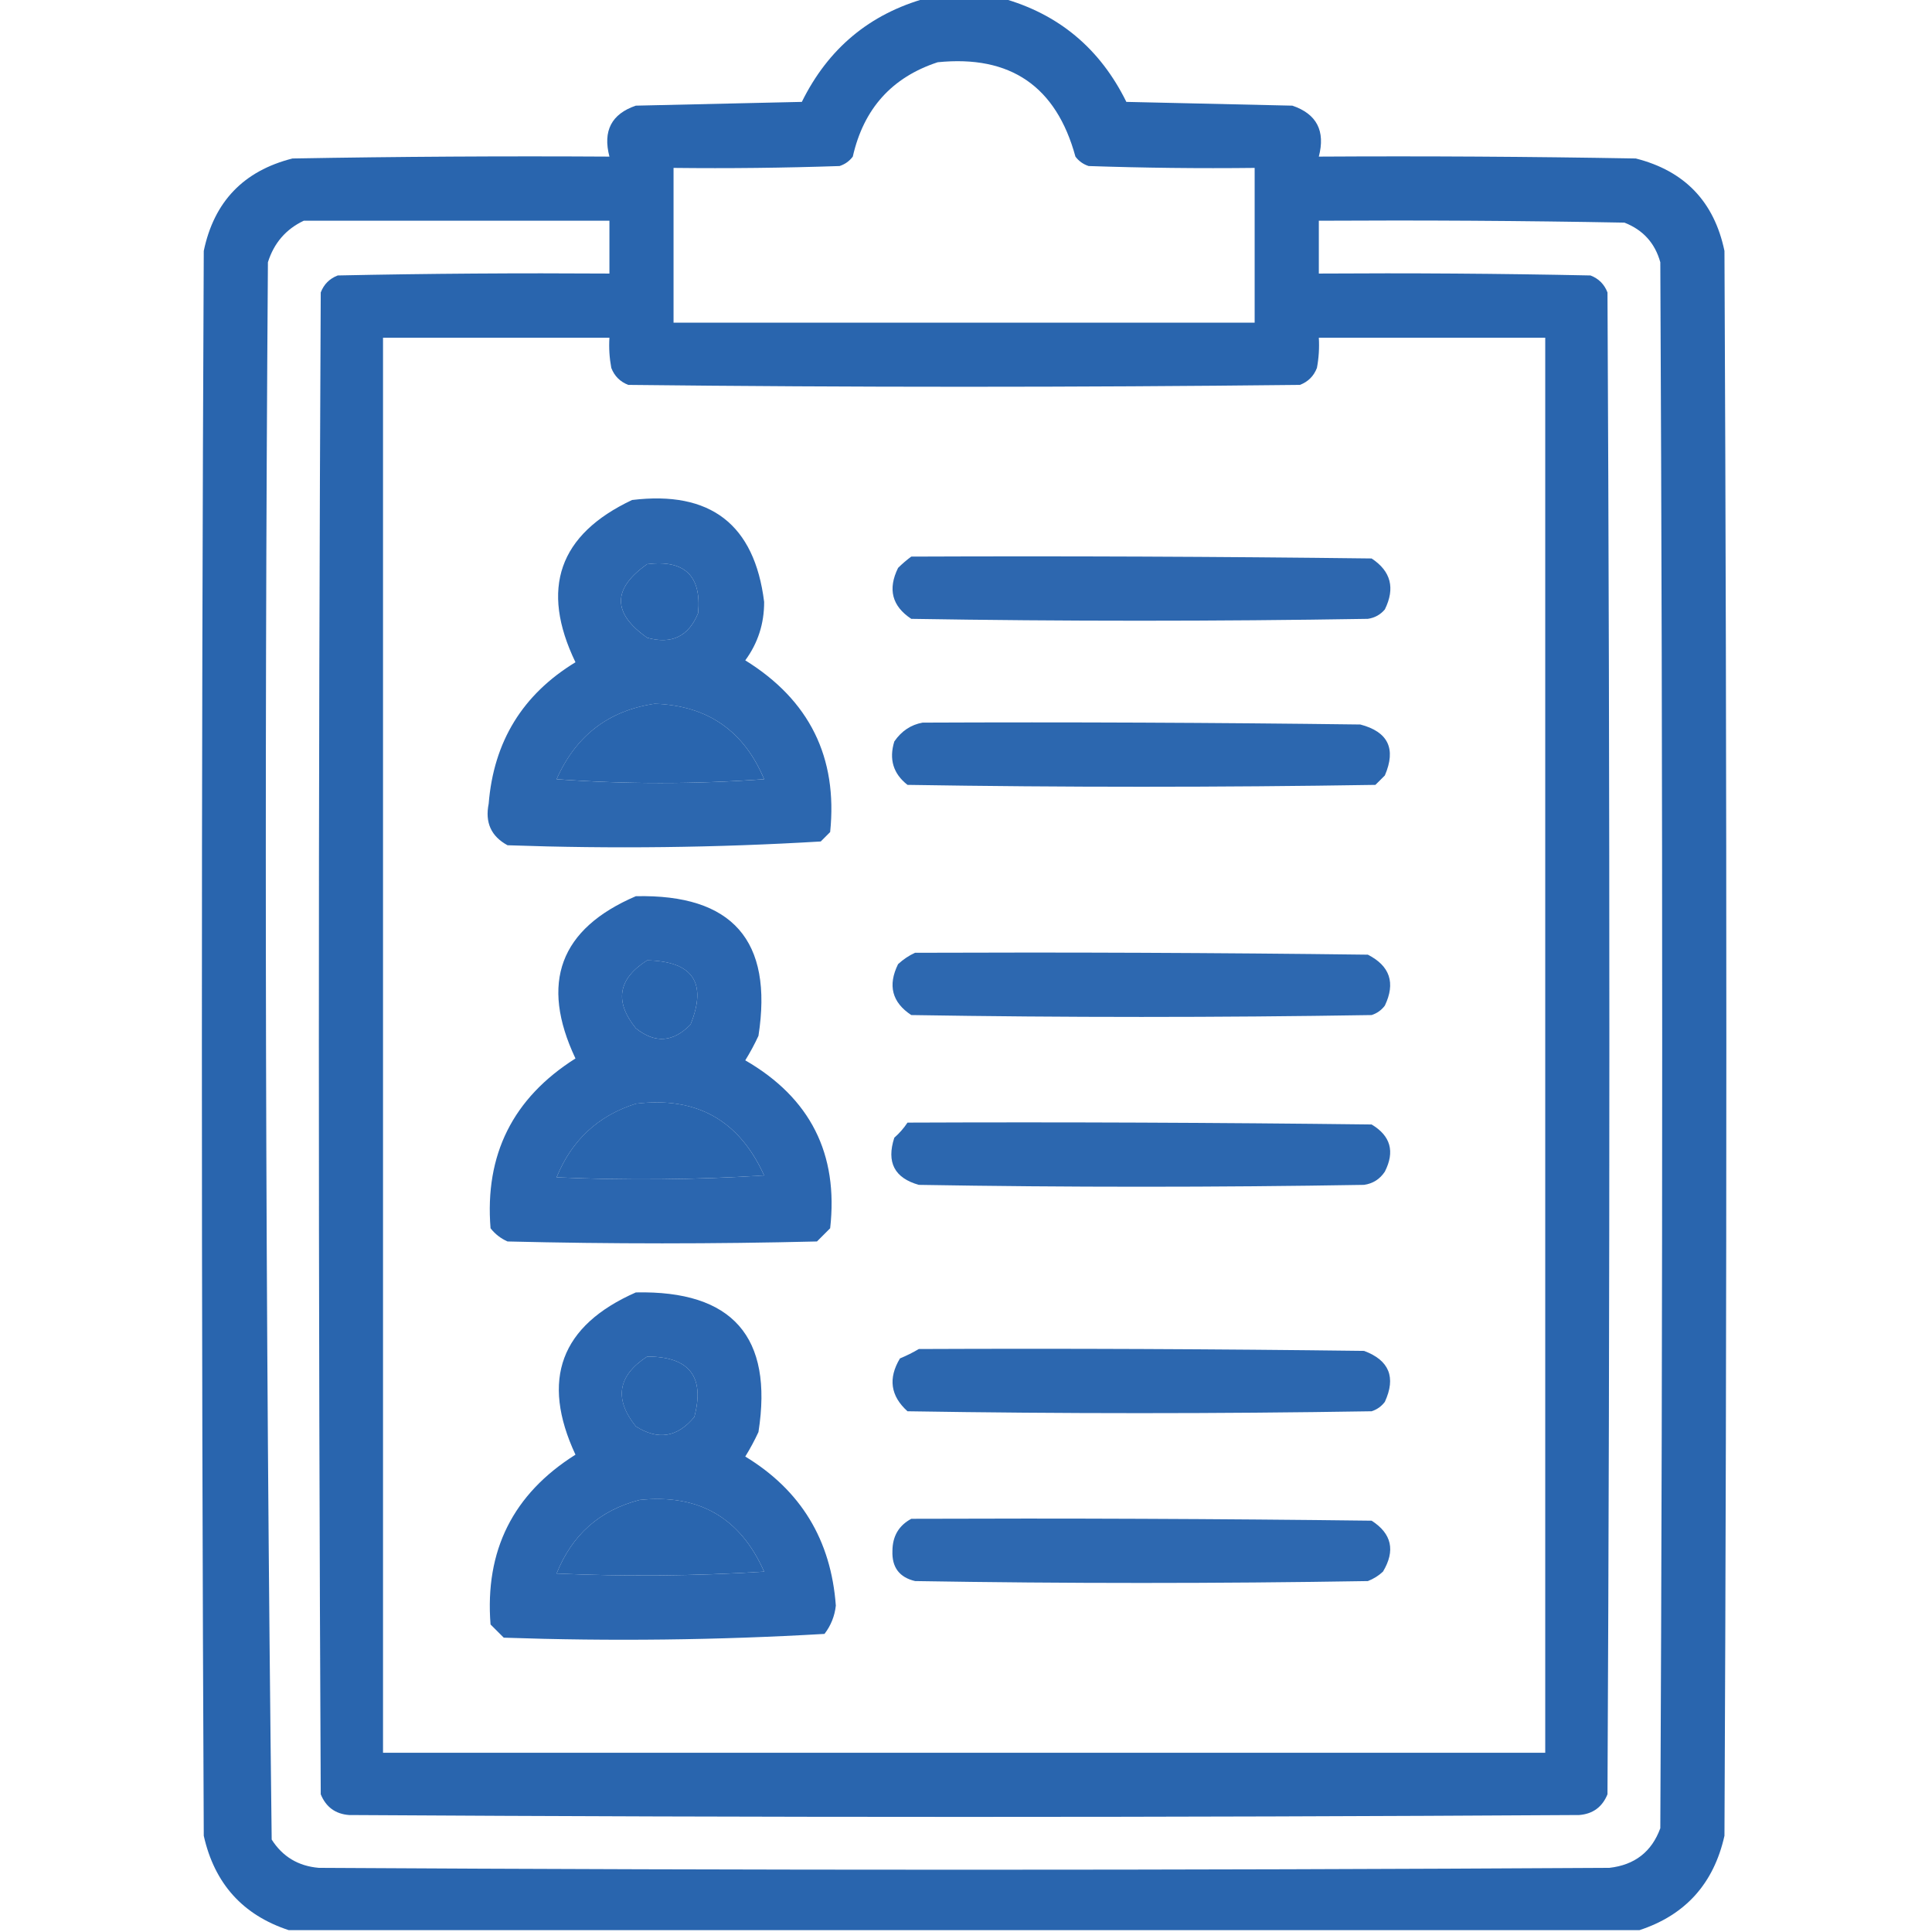<svg xmlns="http://www.w3.org/2000/svg" width="64" height="64" viewBox="0 0 64 64" fill="none">
<g clip-path="url(#clip0_466_2778)">
<path opacity="0.947" fill-rule="evenodd" clip-rule="evenodd" d="M30.688 -0.062C31.521 -0.062 32.354 -0.062 33.188 -0.062C35.065 0.459 36.44 1.605 37.312 3.375C39.146 3.417 40.979 3.458 42.812 3.5C43.619 3.775 43.91 4.337 43.688 5.188C47.188 5.167 50.688 5.188 54.188 5.25C55.806 5.66 56.785 6.681 57.125 8.312C57.208 25.812 57.208 43.312 57.125 60.812C56.77 62.396 55.833 63.437 54.312 63.938C39.396 63.938 24.479 63.938 9.562 63.938C8.042 63.437 7.105 62.396 6.75 60.812C6.667 43.312 6.667 25.812 6.75 8.312C7.09 6.681 8.069 5.66 9.688 5.25C13.187 5.188 16.687 5.167 20.188 5.188C19.965 4.337 20.256 3.775 21.062 3.5C22.896 3.458 24.729 3.417 26.562 3.375C27.435 1.605 28.81 0.459 30.688 -0.062ZM31.062 2.062C33.469 1.817 34.99 2.859 35.625 5.188C35.738 5.338 35.884 5.442 36.062 5.5C37.895 5.562 39.729 5.583 41.562 5.562C41.562 7.271 41.562 8.979 41.562 10.688C35.146 10.688 28.729 10.688 22.312 10.688C22.312 8.979 22.312 7.271 22.312 5.562C24.146 5.583 25.98 5.562 27.812 5.5C27.991 5.442 28.137 5.338 28.25 5.188C28.609 3.6 29.547 2.559 31.062 2.062ZM10.062 7.312C13.438 7.312 16.812 7.312 20.188 7.312C20.188 7.896 20.188 8.479 20.188 9.062C17.187 9.042 14.187 9.062 11.188 9.125C10.917 9.229 10.729 9.417 10.625 9.688C10.542 26.271 10.542 42.854 10.625 59.438C10.798 59.86 11.11 60.09 11.562 60.125C25.146 60.208 38.729 60.208 52.312 60.125C52.765 60.09 53.078 59.86 53.25 59.438C53.333 42.854 53.333 26.271 53.25 9.688C53.146 9.417 52.958 9.229 52.688 9.125C49.688 9.062 46.688 9.042 43.688 9.062C43.688 8.479 43.688 7.896 43.688 7.312C47.063 7.292 50.438 7.312 53.812 7.375C54.428 7.616 54.824 8.053 55 8.688C55.083 25.979 55.083 43.271 55 60.562C54.715 61.342 54.152 61.78 53.312 61.875C39.062 61.958 24.812 61.958 10.562 61.875C9.882 61.817 9.361 61.505 9 60.938C8.792 43.528 8.751 26.111 8.875 8.688C9.075 8.051 9.471 7.592 10.062 7.312ZM12.688 11.188C15.188 11.188 17.688 11.188 20.188 11.188C20.167 11.523 20.188 11.857 20.25 12.188C20.354 12.458 20.542 12.646 20.812 12.75C28.229 12.833 35.646 12.833 43.062 12.75C43.333 12.646 43.521 12.458 43.625 12.188C43.687 11.857 43.708 11.523 43.688 11.188C46.188 11.188 48.688 11.188 51.188 11.188C51.188 26.812 51.188 42.438 51.188 58.062C38.354 58.062 25.521 58.062 12.688 58.062C12.688 42.438 12.688 26.812 12.688 11.188ZM21.438 18.688C22.68 18.535 23.243 19.076 23.125 20.312C22.811 21.082 22.249 21.353 21.438 21.125C20.281 20.313 20.281 19.501 21.438 18.688ZM21.688 23.312C23.433 23.372 24.641 24.206 25.312 25.812C23.021 25.979 20.729 25.979 18.438 25.812C19.073 24.372 20.157 23.539 21.688 23.312ZM21.438 31.812C22.952 31.845 23.431 32.553 22.875 33.938C22.3 34.53 21.696 34.572 21.062 34.062C20.347 33.175 20.472 32.425 21.438 31.812ZM21.062 36.562C23.068 36.315 24.485 37.106 25.312 38.938C23.022 39.083 20.73 39.104 18.438 39C18.938 37.77 19.813 36.957 21.062 36.562ZM21.438 44.938C22.834 44.937 23.355 45.604 23 46.938C22.443 47.614 21.797 47.718 21.062 47.25C20.336 46.343 20.461 45.572 21.438 44.938ZM21.188 49.688C23.146 49.481 24.521 50.273 25.312 52.062C23.022 52.208 20.73 52.229 18.438 52.125C18.951 50.839 19.868 50.027 21.188 49.688Z" fill="#1E5DAA"/>
<path opacity="0.937" fill-rule="evenodd" clip-rule="evenodd" d="M20.938 16.563C23.536 16.247 24.994 17.372 25.313 19.938C25.316 20.656 25.108 21.302 24.688 21.875C26.816 23.194 27.754 25.09 27.5 27.563C27.396 27.667 27.292 27.771 27.188 27.875C23.74 28.081 20.282 28.123 16.813 28C16.27 27.706 16.062 27.248 16.188 26.625C16.353 24.567 17.311 23.004 19.063 21.938C17.888 19.499 18.513 17.707 20.938 16.563ZM21.438 18.688C20.281 19.501 20.281 20.314 21.438 21.125C22.249 21.353 22.811 21.082 23.125 20.313C23.243 19.076 22.681 18.535 21.438 18.688ZM21.688 23.313C20.157 23.539 19.074 24.373 18.438 25.813C20.73 25.979 23.021 25.979 25.313 25.813C24.641 24.206 23.433 23.372 21.688 23.313Z" fill="#1E5DAA"/>
<path opacity="0.931" fill-rule="evenodd" clip-rule="evenodd" d="M30.187 18.438C35.271 18.417 40.354 18.438 45.437 18.5C46.076 18.921 46.222 19.483 45.875 20.188C45.728 20.362 45.541 20.466 45.312 20.5C40.27 20.583 35.229 20.583 30.187 20.5C29.549 20.079 29.403 19.517 29.75 18.812C29.893 18.671 30.039 18.546 30.187 18.438Z" fill="#1E5DAA"/>
<path opacity="0.935" fill-rule="evenodd" clip-rule="evenodd" d="M30.562 23.938C35.396 23.917 40.229 23.938 45.062 24C45.984 24.241 46.255 24.803 45.875 25.688C45.77 25.792 45.666 25.896 45.562 26C40.395 26.083 35.229 26.083 30.062 26C29.59 25.631 29.444 25.151 29.625 24.562C29.864 24.215 30.176 24.007 30.562 23.938Z" fill="#1E5DAA"/>
<path opacity="0.938" fill-rule="evenodd" clip-rule="evenodd" d="M21.063 29.688C24.262 29.616 25.616 31.158 25.125 34.313C24.995 34.594 24.849 34.864 24.688 35.125C26.841 36.369 27.779 38.224 27.5 40.688C27.354 40.834 27.209 40.98 27.063 41.125C23.646 41.209 20.229 41.209 16.813 41.125C16.59 41.027 16.402 40.882 16.25 40.688C16.053 38.249 16.991 36.374 19.063 35.063C17.88 32.558 18.546 30.766 21.063 29.688ZM21.438 31.813C20.472 32.425 20.347 33.175 21.063 34.063C21.696 34.572 22.3 34.53 22.875 33.938C23.431 32.554 22.952 31.845 21.438 31.813ZM21.063 36.563C19.814 36.958 18.939 37.77 18.438 39C20.73 39.105 23.022 39.084 25.313 38.938C24.485 37.107 23.068 36.315 21.063 36.563Z" fill="#1E5DAA"/>
<path opacity="0.933" fill-rule="evenodd" clip-rule="evenodd" d="M30.312 31.562C35.312 31.542 40.312 31.562 45.312 31.625C46.045 31.999 46.233 32.562 45.875 33.312C45.762 33.463 45.616 33.567 45.437 33.625C40.354 33.708 35.27 33.708 30.187 33.625C29.549 33.204 29.403 32.642 29.75 31.938C29.926 31.777 30.113 31.652 30.312 31.562Z" fill="#1E5DAA"/>
<path opacity="0.934" fill-rule="evenodd" clip-rule="evenodd" d="M30.062 37.188C35.187 37.167 40.312 37.188 45.437 37.25C46.067 37.627 46.212 38.148 45.875 38.812C45.71 39.061 45.481 39.207 45.187 39.25C40.271 39.333 35.354 39.333 30.437 39.25C29.63 39.023 29.36 38.502 29.625 37.688C29.797 37.537 29.942 37.37 30.062 37.188Z" fill="#1E5DAA"/>
<path opacity="0.939" fill-rule="evenodd" clip-rule="evenodd" d="M21.063 42.813C24.265 42.744 25.619 44.285 25.125 47.438C24.995 47.718 24.85 47.989 24.688 48.25C26.529 49.368 27.529 51.014 27.688 53.188C27.65 53.535 27.525 53.847 27.313 54.125C23.782 54.331 20.24 54.373 16.688 54.25C16.542 54.104 16.396 53.959 16.25 53.813C16.057 51.366 16.994 49.491 19.063 48.188C17.905 45.703 18.572 43.911 21.063 42.813ZM21.438 44.938C20.462 45.572 20.337 46.343 21.063 47.25C21.797 47.718 22.443 47.614 23 46.938C23.355 45.604 22.834 44.937 21.438 44.938ZM21.188 49.688C19.869 50.027 18.952 50.839 18.438 52.125C20.731 52.229 23.022 52.209 25.313 52.063C24.521 50.273 23.146 49.482 21.188 49.688Z" fill="#1E5DAA"/>
<path opacity="0.934" fill-rule="evenodd" clip-rule="evenodd" d="M30.437 44.688C35.354 44.667 40.271 44.688 45.187 44.75C46.02 45.061 46.249 45.624 45.875 46.438C45.762 46.588 45.616 46.692 45.437 46.75C40.312 46.833 35.187 46.833 30.062 46.75C29.499 46.243 29.416 45.66 29.812 45C30.039 44.905 30.247 44.801 30.437 44.688Z" fill="#1E5DAA"/>
<path opacity="0.933" fill-rule="evenodd" clip-rule="evenodd" d="M30.188 50.312C35.271 50.292 40.355 50.312 45.438 50.375C46.104 50.804 46.229 51.367 45.813 52.062C45.667 52.198 45.501 52.302 45.313 52.375C40.313 52.458 35.313 52.458 30.313 52.375C29.792 52.252 29.542 51.919 29.563 51.375C29.566 50.888 29.774 50.534 30.188 50.312Z" fill="#1E5DAA"/>
</g>
<defs>
<clipPath id="clip0_466_2778">
<rect width="64" height="64" fill="white"/>
</clipPath>
</defs>
</svg>